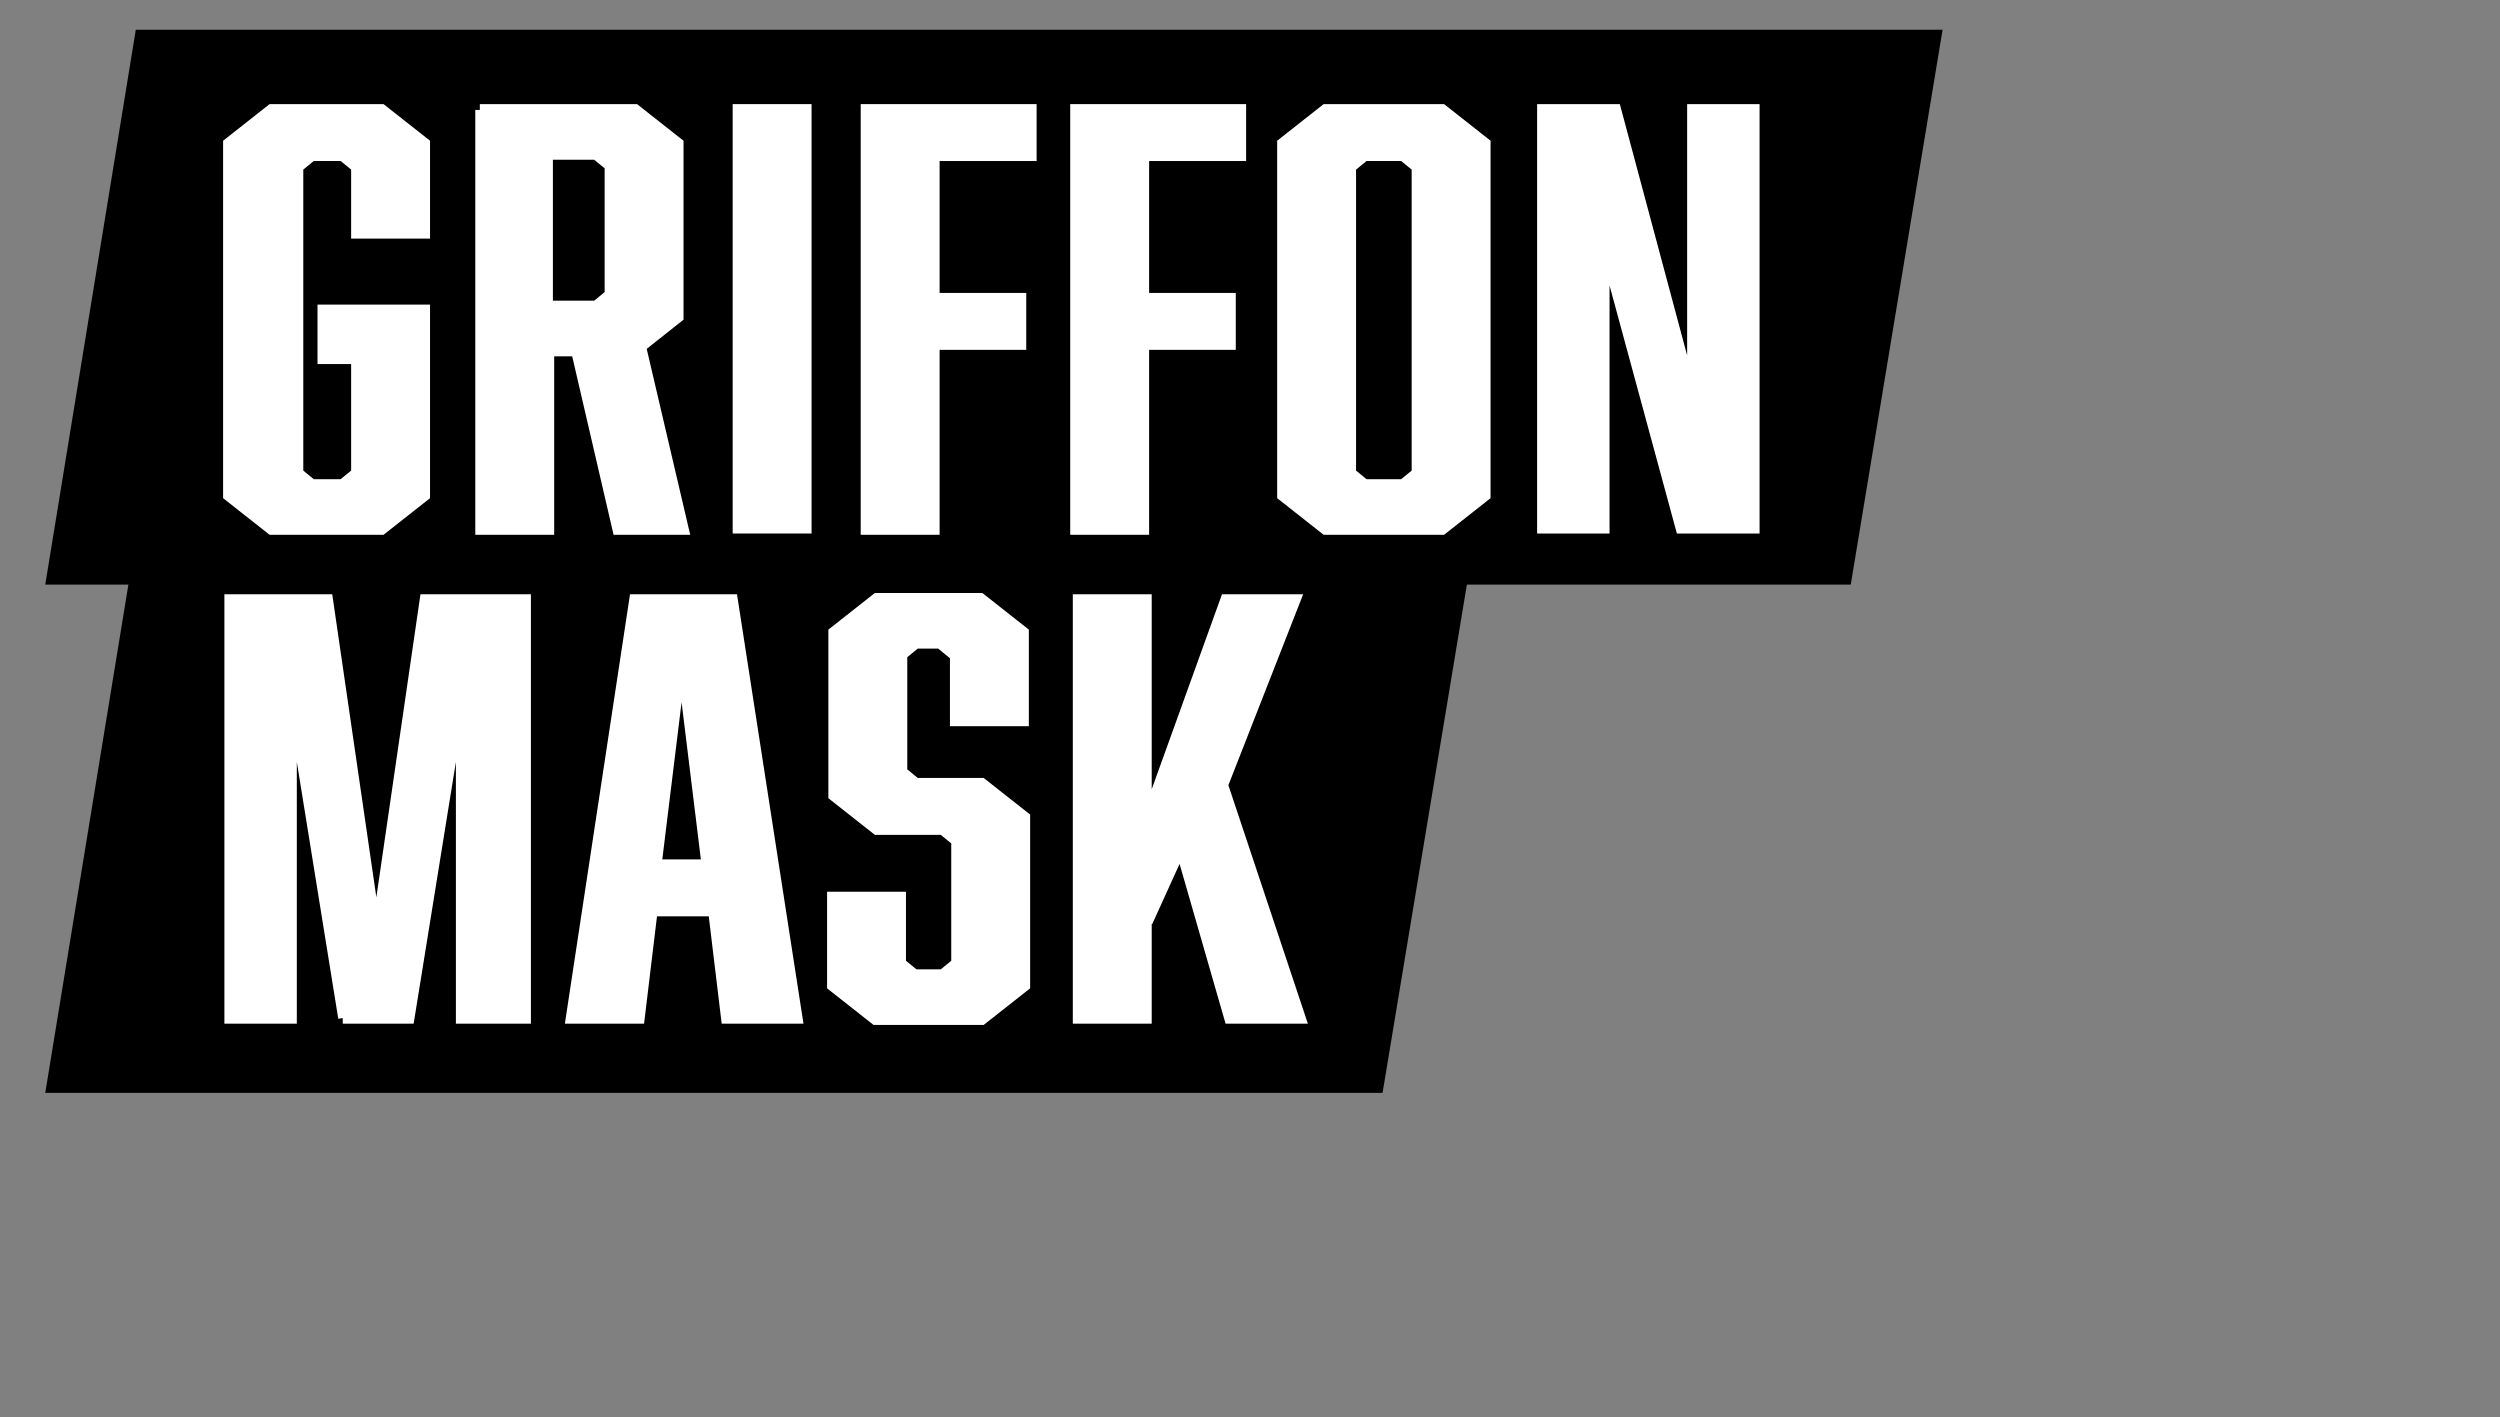 <?xml version="1.0" encoding="UTF-8"?>
<svg xmlns="http://www.w3.org/2000/svg" width="193.3" height="109.6" version="1.1" viewBox="0 0 193.3 109.6">
  <rect x="0" y="0" width="193.3" height="109.6" fill="#808080" stroke="none"/>
  <defs>
    <style>
      .cls-1 {
        fill: #fff;
        stroke: #fff;
        stroke-miterlimit: 10;
        stroke-width: .9px;
      }
    </style>
  </defs>
  <!-- Generator: Adobe Illustrator 28.6.0, SVG Export Plug-In . SVG Version: 1.2.0 Build 709)  -->
  <g>
    <g id="_レイヤー_1" data-name="レイヤー_1">
      <polygon points="143.1 45.2 3.5 45.2 10.5 2.3 150.2 2.3 143.1 45.2"/>
      <polygon points="106.9 84.5 3.5 84.5 10.5 41.7 114 41.7 106.9 84.5"/>
      <g>
        <path class="cls-1" d="M17.7,11.1l3.3-2.6h8.5l3.3,2.6v6.9h-5.2v-5.1l-1.1-.9h-2.4l-1.1.9v23.7l1.1.9h2.4l1.1-.9v-8.9h-2.6v-3.7h7.8v14.3l-3.3,2.6h-8.5l-3.3-2.6V11.1Z"/>
        <path class="cls-1" d="M37.1,8.5h12l3.3,2.6v13.4l-2.9,2.3,3.3,14.1h-5l-3.2-13.8h-2.2v13.8h-5.2V8.5ZM47.2,22.9v-10.1l-1.1-.9h-3.8v11.8h3.8l1.1-.9Z"/>
        <path class="cls-1" d="M57.1,8.5h5.2v32.3h-5.2V8.5Z"/>
        <path class="cls-1" d="M79.7,12h-7.5v11.1h6.7v3.5h-6.7v14.3h-5.2V8.5h12.7v3.5Z"/>
        <path class="cls-1" d="M95.9,12h-7.5v11.1h6.7v3.5h-6.7v14.3h-5.2V8.5h12.7v3.5Z"/>
        <path class="cls-1" d="M114.8,38.3l-3.3,2.6h-9l-3.3-2.6V11.1l3.3-2.6h9l3.3,2.6v27.2ZM105.5,12l-1.1.9v23.7l1.1.9h3l1.1-.9V12.9l-1.1-.9h-3Z"/>
        <path class="cls-1" d="M119.3,8.5h5.6l6,22.4V8.5h4.7v32.3h-5.6l-6-22.1v22.1h-4.7V8.5Z"/>
        <path class="cls-1" d="M26.6,78.7l-4.1-25.4v25.4h-4.7v-32.3h7.5l3.8,26.1,3.8-26.1h7.7v32.3h-4.9v-25.4l-4.1,25.4h-5.1Z"/>
        <path class="cls-1" d="M50.4,70.4l-1,8.3h-5.2l4.9-32.3h7.5l5,32.3h-5.4l-1-8.3h-4.8ZM52.7,50.6l-2,16.3h4l-2-16.3Z"/>
        <path class="cls-1" d="M73.8,50.6l-1.1-.9h-1.9l-1.1.9v9.1l1.1.9h5.1l3.3,2.6v13l-3.3,2.6h-8.2l-3.3-2.6v-6.8h5.2v5.1l1.1.9h2.2l1.1-.9v-9.5l-1.1-.9h-5.1l-3.3-2.6v-12.6l3.3-2.6h8l3.3,2.6v6.8h-5.2v-5.1Z"/>
        <path class="cls-1" d="M88.6,71v7.7h-5.2v-32.3h5.2v17.2l6.2-17.2h5.3l-5.6,14.3,6,18h-5.4l-3.8-13.2-2.5,5.5Z"/>
      </g>
    </g>
  </g>
</svg>